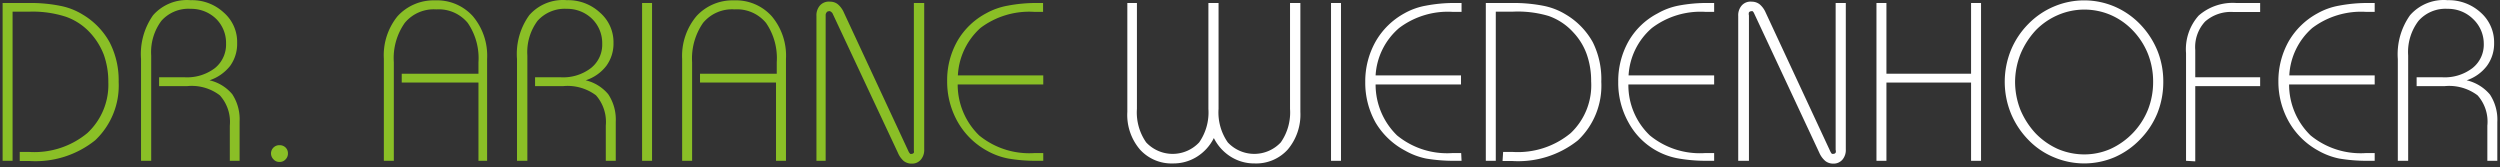 <svg xmlns="http://www.w3.org/2000/svg" xmlns:xlink="http://www.w3.org/1999/xlink" width="478" height="32" viewBox="0 0 478 32"><rect x="0" y="0" width="478" height="32" fill="#333333" stroke="none"/><defs><path id="1ffxa" d="M724.772 475.054h1.87a15.859 15.859 0 0 0 11.04-3.596 12.586 12.586 0 0 0 4.028-9.781 15.247 15.247 0 0 0-.863-5.214 13.126 13.126 0 0 0-2.59-4.172 11.471 11.471 0 0 0-4.674-3.093 20.678 20.678 0 0 0-6.905-.97h-3.272v28.517H721.5v-30.172h4.963a28.769 28.769 0 0 1 6.041.54c1.515.289 2.964.85 4.28 1.654a14.097 14.097 0 0 1 5.178 5.322 15.823 15.823 0 0 1 1.726 7.552 14.384 14.384 0 0 1-4.495 11.184 18.232 18.232 0 0 1-12.587 3.956h-1.834z"/><path id="1ffxb" d="M747.967 476.745V457.29a12.874 12.874 0 0 1 2.302-8.38 8.63 8.63 0 0 1 7.192-2.876 8.918 8.918 0 0 1 6.33 2.373 7.444 7.444 0 0 1 2.552 5.826 7.192 7.192 0 0 1-1.33 4.351 8.379 8.379 0 0 1-3.956 2.77 7.983 7.983 0 0 1 4.351 2.66 8.739 8.739 0 0 1 1.403 5.25v7.48h-1.87v-6.724a7.588 7.588 0 0 0-1.906-5.79 8.846 8.846 0 0 0-6.257-1.762h-5.358v-1.69h4.926a8.81 8.81 0 0 0 5.754-1.762 5.79 5.79 0 0 0 2.122-4.675 6.473 6.473 0 0 0-1.87-4.71 6.833 6.833 0 0 0-4.891-1.943 6.905 6.905 0 0 0-5.61 2.302 10.033 10.033 0 0 0-1.942 6.617v20.138z"/><path id="1ffxc" d="M772.816 475.306a1.582 1.582 0 0 1 1.619-1.546c.426-.017.84.138 1.15.431.305.29.474.695.468 1.115.017.444-.152.874-.468 1.187a1.474 1.474 0 0 1-1.15.467 1.438 1.438 0 0 1-1.115-.467 1.618 1.618 0 0 1-.504-1.187z"/><path id="1ffxd" d="M794.393 476.745v-19.491a11.831 11.831 0 0 1 2.625-8.163 9.35 9.35 0 0 1 7.192-3.021 9.206 9.206 0 0 1 7.192 3.02 11.687 11.687 0 0 1 2.733 8.164v19.49h-1.654v-14.96H797.81v-1.69h14.672v-2.193a11.903 11.903 0 0 0-2.05-7.516 7.192 7.192 0 0 0-6.005-2.589 7.192 7.192 0 0 0-6.041 2.59 11.687 11.687 0 0 0-2.086 7.515v18.844z"/><path id="1ffxe" d="M819.853 476.745V457.29a12.658 12.658 0 0 1 2.338-8.38 8.559 8.559 0 0 1 7.192-2.876 8.918 8.918 0 0 1 6.33 2.374 7.48 7.48 0 0 1 2.588 5.825 7.192 7.192 0 0 1-1.366 4.351 8.091 8.091 0 0 1-3.956 2.77 8.02 8.02 0 0 1 4.315 2.66 8.738 8.738 0 0 1 1.439 5.25v7.48h-1.906v-6.724a7.696 7.696 0 0 0-1.87-5.79 9.026 9.026 0 0 0-6.293-1.762h-5.358v-1.69h4.926a8.739 8.739 0 0 0 5.754-1.762 5.718 5.718 0 0 0 2.158-4.675 6.509 6.509 0 0 0-1.906-4.71 6.797 6.797 0 0 0-4.855-1.943 6.976 6.976 0 0 0-5.61 2.302 10.033 10.033 0 0 0-1.942 6.617v20.138z"/><path id="1ffxf" d="M843.767 476.745v-30.172h1.906v30.172z"/><path id="1ffxg" d="M851.427 476.745v-19.491a11.831 11.831 0 0 1 2.733-8.163 9.35 9.35 0 0 1 7.192-3.021 9.206 9.206 0 0 1 7.193 3.02 11.687 11.687 0 0 1 2.733 8.164v19.49h-1.906v-14.959h-14.529v-1.69h14.673V457.9a11.903 11.903 0 0 0-2.05-7.516 7.192 7.192 0 0 0-6.006-2.589 7.192 7.192 0 0 0-6.041 2.59 11.903 11.903 0 0 0-2.086 7.515v18.844z"/><path id="1ffxh" d="M877.103 476.745v-27.69a2.84 2.84 0 0 1 .648-1.978 2.266 2.266 0 0 1 1.977-.755 2.301 2.301 0 0 1 1.475.503c.5.432.894.973 1.15 1.582l12.407 26.648c.076.134.173.256.288.36a.396.396 0 0 0 .288 0 .503.503 0 0 0 .395-.217.899.899 0 0 0 0-.395v-28.23h1.978v27.978a2.84 2.84 0 0 1-.647 1.978c-.44.509-1.09.787-1.762.755a2.445 2.445 0 0 1-1.51-.503 4.351 4.351 0 0 1-1.116-1.583l-12.514-26.683a1.402 1.402 0 0 0-.432-.36.396.396 0 0 0-.287 0c-.16 0-.31.082-.396.217a.863.863 0 0 0-.18.575v27.798z"/><path id="1ffxi" d="M920.472 476.745h-1.187a31.07 31.07 0 0 1-5.502-.432 13.521 13.521 0 0 1-4.1-1.51 14.384 14.384 0 0 1-5.573-5.502 15.571 15.571 0 0 1-2.014-7.804 15.14 15.14 0 0 1 1.978-7.695 13.845 13.845 0 0 1 5.466-5.25 13.234 13.234 0 0 1 4.172-1.475 28.769 28.769 0 0 1 5.573-.504h1.151v1.69h-1.762a15.5 15.5 0 0 0-10.177 3.057 13.054 13.054 0 0 0-4.351 9.098h16.326v1.726H904.11a13.557 13.557 0 0 0 4.1 9.746 15.14 15.14 0 0 0 10.536 3.38h1.726z"/><path id="1ffxj" d="M938.38 446.573v20.246a9.997 9.997 0 0 0 1.763 6.401 6.94 6.94 0 0 0 10.14 0 9.997 9.997 0 0 0 1.763-6.4v-20.247h1.942v20.246a9.997 9.997 0 0 0 1.762 6.401 6.94 6.94 0 0 0 10.14 0 9.997 9.997 0 0 0 1.763-6.4v-20.247h1.978v20.822a10.357 10.357 0 0 1-2.41 7.192 8.127 8.127 0 0 1-6.329 2.661 8.415 8.415 0 0 1-4.53-1.259 8.846 8.846 0 0 1-3.273-3.596 8.846 8.846 0 0 1-3.273 3.596 8.415 8.415 0 0 1-4.53 1.26 8.127 8.127 0 0 1-6.33-2.662 10.177 10.177 0 0 1-2.41-7.192v-20.822z"/><path id="1ffxk" d="M975.492 476.745v-30.172h1.906v30.172z"/><path id="1ffxl" d="M1000.45 476.745h-1.26a31.789 31.789 0 0 1-5.537-.432 13.665 13.665 0 0 1-3.992-1.51 14.385 14.385 0 0 1-5.646-5.359 15.535 15.535 0 0 1-1.978-7.803 15.5 15.5 0 0 1 1.978-7.696 14.17 14.17 0 0 1 5.502-5.394 13.018 13.018 0 0 1 4.136-1.474c1.849-.351 3.728-.52 5.61-.504h1.186v1.69h-1.798c-3.639-.196-7.23.9-10.14 3.093a12.91 12.91 0 0 0-4.496 9.062h16.327v1.726h-16.327a13.558 13.558 0 0 0 4.1 9.746 15.103 15.103 0 0 0 10.536 3.38h1.727z"/><path id="1ffxm" d="M1008.397 475.055h1.906c3.99.234 7.922-1.05 11.004-3.597a12.586 12.586 0 0 0 3.92-9.925 15.247 15.247 0 0 0-.864-5.214 11.975 11.975 0 0 0-2.589-4.172 11.471 11.471 0 0 0-4.675-3.092 20.678 20.678 0 0 0-6.832-.827h-3.273v28.517h-1.906v-30.172h4.963c2.039-.03 4.076.15 6.077.54a12.91 12.91 0 0 1 4.244 1.654 14.097 14.097 0 0 1 5.178 5.322 15.823 15.823 0 0 1 1.618 7.552c.22 4.2-1.409 8.287-4.459 11.184a18.304 18.304 0 0 1-12.622 3.956h-1.798z"/><path id="1ffxn" d="M1048.745 476.745h-1.223a31.501 31.501 0 0 1-5.537-.432 13.521 13.521 0 0 1-9.602-6.869 15.535 15.535 0 0 1-1.978-7.803 15.5 15.5 0 0 1 1.942-7.696 13.701 13.701 0 0 1 5.61-5.394 13.017 13.017 0 0 1 3.956-1.474c1.849-.351 3.728-.52 5.61-.504h1.222v1.69h-1.762a15.391 15.391 0 0 0-10.14 3.093 12.91 12.91 0 0 0-4.46 9.062h16.362v1.726h-16.398a13.27 13.27 0 0 0 4.1 9.746 15.068 15.068 0 0 0 10.5 3.38h1.798z"/><path id="1ffxo" d="M1053.348 476.745v-27.69a2.84 2.84 0 0 1 .647-1.978 2.23 2.23 0 0 1 1.942-.755 2.445 2.445 0 0 1 1.51.503c.501.432.895.973 1.151 1.582l12.407 26.647c.075.126.16.246.252.36h.287a.503.503 0 0 0 .432-.216.863.863 0 0 0 0-.54v-28.085h1.942v27.978a2.84 2.84 0 0 1-.647 1.978 2.23 2.23 0 0 1-1.763.755 2.445 2.445 0 0 1-1.51-.503 4.387 4.387 0 0 1-1.15-1.583l-12.48-26.683a1.295 1.295 0 0 0-.25-.36.432.432 0 0 0-.324 0 .504.504 0 0 0-.396.216 1.043 1.043 0 0 0 0 .576v27.798z"/><path id="1ffxp" d="M1079.78 476.745v-30.172h1.905v13.522h16.183v-13.522h1.906v30.172h-1.906v-14.96h-16.183v14.96z"/><path id="1ffxq" d="M1106.283 461.641a14.743 14.743 0 0 0 1.007 5.322 15.246 15.246 0 0 0 2.912 4.531 13.773 13.773 0 0 0 4.244 2.985 12.91 12.91 0 0 0 5.07 1.043c1.72.002 3.423-.353 4.999-1.043a13.989 13.989 0 0 0 7.192-7.552c.653-1.685.982-3.479.971-5.286.011-1.807-.318-3.6-.97-5.286a13.917 13.917 0 0 0-2.878-4.495 13.018 13.018 0 0 0-4.243-2.985 12.766 12.766 0 0 0-10.105 0 13.162 13.162 0 0 0-4.244 2.913 15.247 15.247 0 0 0-2.912 4.53 14.743 14.743 0 0 0-1.043 5.287zm-1.978 0c0-2.049.391-4.075 1.152-5.973a15.535 15.535 0 0 1 3.343-5.067 14.996 14.996 0 0 1 4.89-3.344 14.816 14.816 0 0 1 11.616 0c1.838.791 3.5 1.94 4.89 3.38a16.037 16.037 0 0 1 3.31 5.07 15.678 15.678 0 0 1 1.114 5.934 16.038 16.038 0 0 1-1.115 5.97 15.5 15.5 0 0 1-3.308 5.034 15.211 15.211 0 0 1-4.89 3.416 14.816 14.816 0 0 1-11.616 0 14.385 14.385 0 0 1-4.891-3.344 15.896 15.896 0 0 1-3.344-5.106 16.076 16.076 0 0 1-1.151-5.97z"/><path id="1ffxr" d="M1138.971 476.745v-20.57a9.674 9.674 0 0 1 2.41-7.192 9.89 9.89 0 0 1 7.192-2.41h4.567v1.726h-5.07a7.444 7.444 0 0 0-5.467 1.834 7.192 7.192 0 0 0-1.87 5.43v5.215h12.407v1.69h-12.407v14.385z"/><path id="1ffxs" d="M1175.04 476.745h-1.258a31.79 31.79 0 0 1-5.538-.432 13.666 13.666 0 0 1-3.992-1.51 14.384 14.384 0 0 1-5.61-5.502 15.536 15.536 0 0 1-2.014-7.66 15.5 15.5 0 0 1 1.942-7.696 14.169 14.169 0 0 1 5.538-5.394 13.017 13.017 0 0 1 4.136-1.474 29.02 29.02 0 0 1 5.61-.504h1.186v1.69h-1.762a15.5 15.5 0 0 0-10.177 3.093 12.91 12.91 0 0 0-4.387 9.062h16.326v1.727h-16.362a13.557 13.557 0 0 0 4.1 9.745 15.104 15.104 0 0 0 10.536 3.38h1.726z"/><path id="1ffxt" d="M1179.463 476.745V457.29c-.216-2.98.61-5.942 2.338-8.38a8.559 8.559 0 0 1 7.192-2.876 9.062 9.062 0 0 1 6.33 2.373 7.588 7.588 0 0 1 2.552 5.826 7.192 7.192 0 0 1-1.366 4.351 8.091 8.091 0 0 1-3.884 2.77 8.27 8.27 0 0 1 4.46 2.732 8.738 8.738 0 0 1 1.402 5.25v7.409h-1.906v-6.725a7.552 7.552 0 0 0-1.87-5.79 9.026 9.026 0 0 0-6.293-1.762h-5.359v-1.69h4.927a8.738 8.738 0 0 0 5.754-1.762 5.718 5.718 0 0 0 2.158-4.675 6.509 6.509 0 0 0-2.05-4.71 6.797 6.797 0 0 0-4.855-1.943 6.869 6.869 0 0 0-5.574 2.302 9.818 9.818 0 0 0-1.978 6.617v20.138z"/></defs><g><g transform="translate(-721 -446)"><g><use fill="#8abf26" xlink:href="#1ffxa"/></g><g><use fill="#8abf26" xlink:href="#1ffxb"/></g><g><use fill="#8abf26" xlink:href="#1ffxc"/></g><g><use fill="#8abf26" xlink:href="#1ffxd"/></g><g><use fill="#8abf26" xlink:href="#1ffxe"/></g><g><use fill="#8abf26" xlink:href="#1ffxf"/></g><g><use fill="#8abf26" xlink:href="#1ffxg"/></g><g><use fill="#8abf26" xlink:href="#1ffxh"/></g><g><use fill="#8abf26" xlink:href="#1ffxi"/></g><g><use fill="#fff" xlink:href="#1ffxj"/></g><g><use fill="#fff" xlink:href="#1ffxk"/></g><g><use fill="#fff" xlink:href="#1ffxl"/></g><g><use fill="#fff" xlink:href="#1ffxm"/></g><g><use fill="#fff" xlink:href="#1ffxn"/></g><g><use fill="#fff" xlink:href="#1ffxo"/></g><g><use fill="#fff" xlink:href="#1ffxp"/></g><g><use fill="#fff" xlink:href="#1ffxq"/></g><g><use fill="#fff" xlink:href="#1ffxr"/></g><g><use fill="#fff" xlink:href="#1ffxs"/></g><g><use fill="#fff" xlink:href="#1ffxt"/></g></g></g></svg>